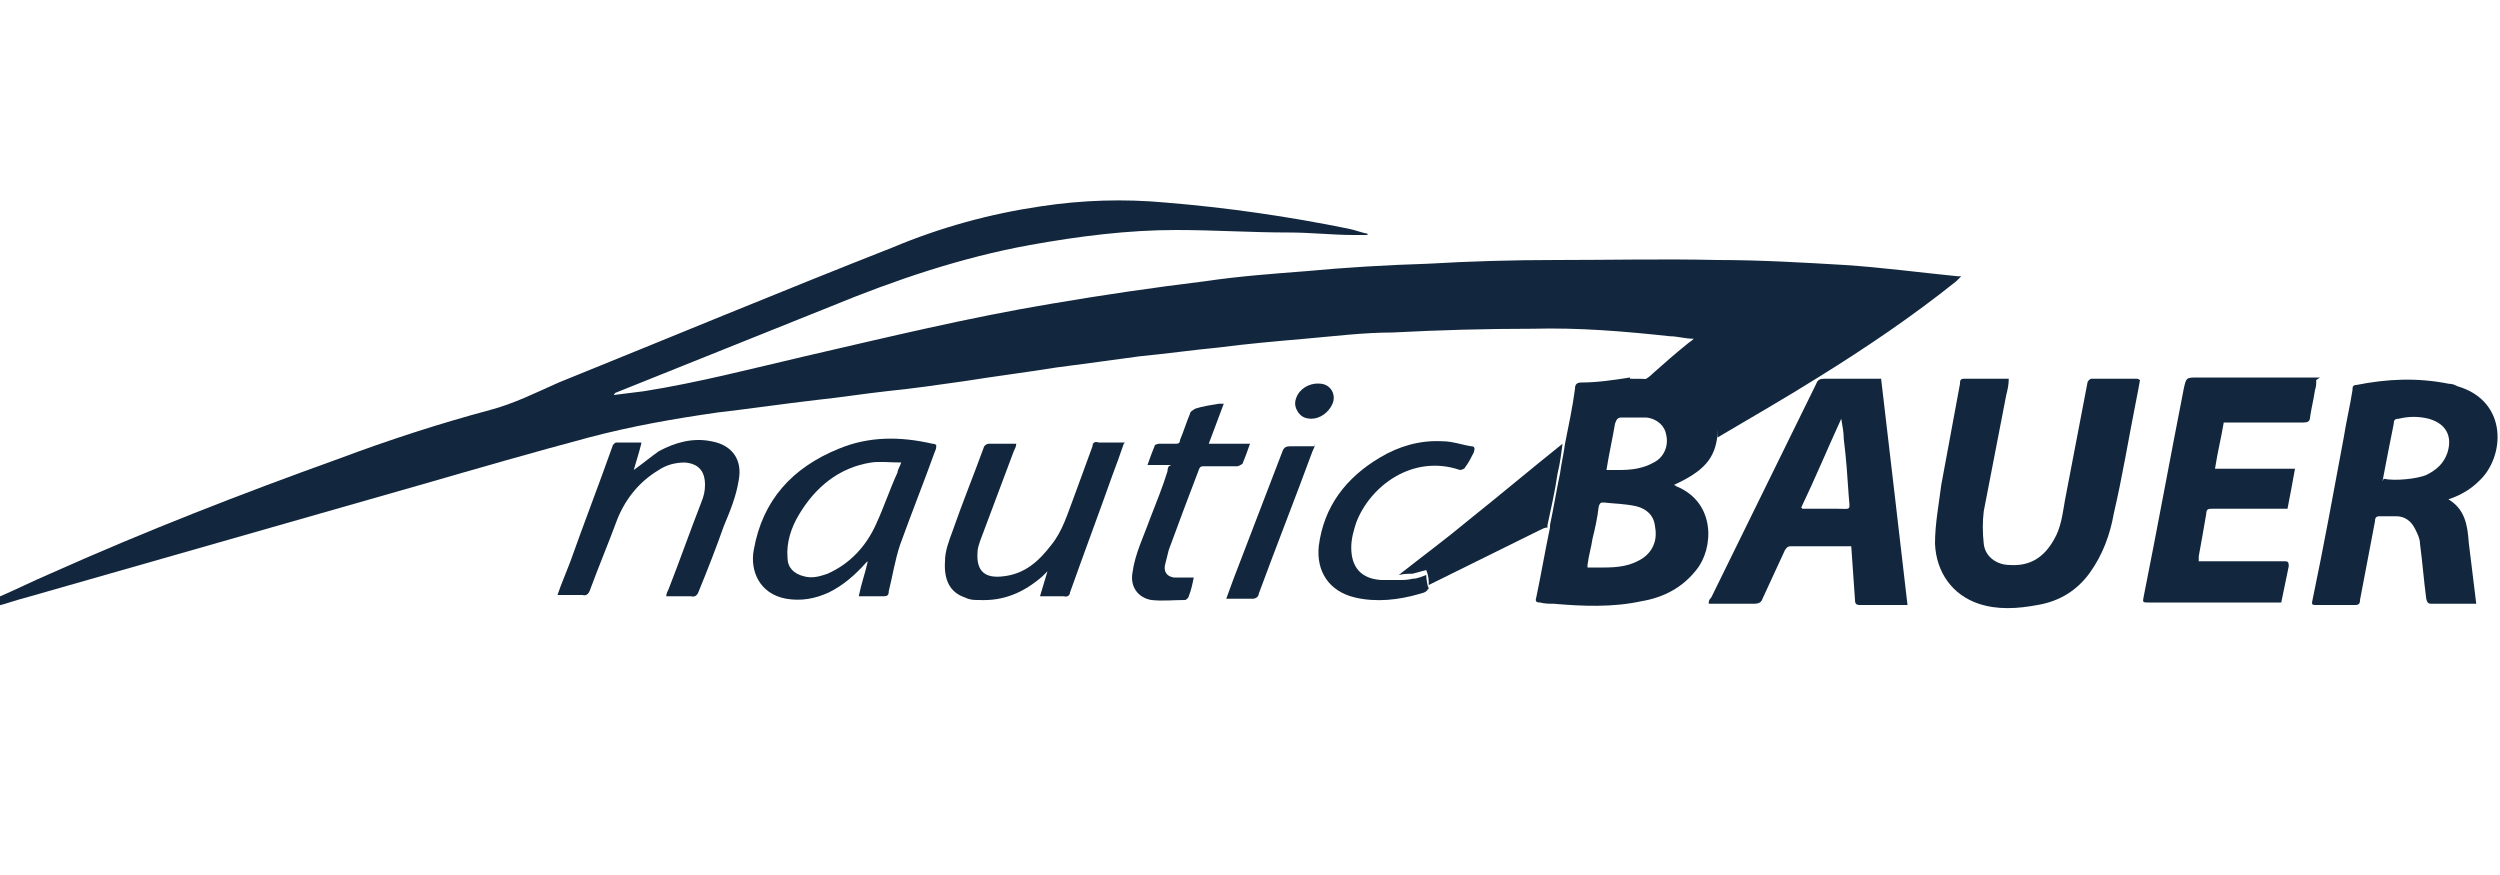 <svg xmlns="http://www.w3.org/2000/svg" id="Ebene_1" data-name="Ebene 1" viewBox="0 0 200 70"><defs><style>      .cls-1 {        fill: #12273d;        stroke-width: 0px;      }    </style></defs><path class="cls-1" d="M-.2,47.8c1.4-.6,2.8-1.3,4.2-1.9,7.6-3.4,15.3-6.4,23.1-9.2,4-1.5,8-2.8,12.1-3.9,1.9-.5,3.7-1.4,5.5-2.2,8.9-3.6,17.8-7.3,26.7-10.8,3.8-1.6,7.8-2.7,11.9-3.3,3.3-.5,6.6-.6,9.9-.3,4.9.4,9.8,1.1,14.7,2.1.5.1,1,.3,1.5.4,0,0,0,0,0,.1-.4,0-.7,0-1.1,0-1.7,0-3.4-.2-5.2-.2-3,0-6-.2-9-.2-3.9,0-7.8.5-11.7,1.2-5.5,1-10.8,2.8-15.9,4.9-5.7,2.3-11.5,4.6-17.2,6.9,0,0-.1,0-.2.2.8-.1,1.6-.2,2.4-.3,4.4-.7,8.6-1.8,12.9-2.8,6.5-1.5,13.1-3.1,19.7-4.2,4.1-.7,8.2-1.3,12.3-1.8,2.7-.4,5.4-.6,8-.8,3.2-.3,6.5-.5,9.8-.6,3.4-.2,6.8-.3,10.3-.3,4.3,0,8.6-.1,12.9,0,3.4,0,6.8.2,10.2.4,3,.2,6,.6,9,.9,0,0,.1,0,.3,0-.2.2-.3.3-.4.4-3.5,2.8-7.2,5.3-10.9,7.6-2.7,1.7-5.5,3.3-8.2,4.9,0-1.3-.4-2.5-1.5-3.2-.6-.4-1.3-.7-2-.9-1.1-.4-2.3-.4-3.5-.4,0,0,.2,0,.3,0,.6.1,1.1-.2,1.5-.6.9-.8,1.8-1.6,2.8-2.4.1-.1.3-.2.5-.4-.7,0-1.3-.2-1.9-.2-3.7-.4-7.3-.7-11-.6-3.7,0-7.4.1-11.2.3-2.3,0-4.7.3-7,.5-2.3.2-4.6.4-6.9.7-2.1.2-4.2.5-6.3.7-2.2.3-4.4.6-6.7.9-2.5.4-4.9.7-7.4,1.1-2.1.3-4.2.6-6.2.8-1.8.2-3.7.5-5.6.7-2.6.3-5.3.7-7.9,1-3.5.5-6.9,1.1-10.3,2-4.5,1.2-9,2.5-13.5,3.8-10.5,3-21,6-31.5,9-.8.2-1.6.5-2.4.7,0-.1,0-.2,0-.3Z"></path><path class="cls-1" d="M200,12.2s0,0,0,0c0,0,0,0,0,0,0,0,0,0,0,0Z"></path><path class="cls-1" d="M130.4,30.3c1.2,0,2.3,0,3.5.4.7.2,1.4.6,2,.9,1.2.7,1.6,1.9,1.5,3.2-.2,1.9-1.1,2.9-3.5,4,0,0,.1,0,.2.1,3.2,1.3,3,5,1.6,6.7-1.1,1.4-2.6,2.2-4.4,2.5-2.3.5-4.7.4-7,.2-.4,0-.7,0-1.1-.1-.3,0-.4-.1-.3-.4.4-1.9.7-3.7,1.1-5.6,0,0,0-.1,0-.2.3-1.4.5-2.7.8-4.1.1-.8.3-1.6.4-2.4.3-1.5.6-2.9.8-4.4,0-.3.1-.5.5-.5,1.3,0,2.6-.2,3.9-.4ZM127,45.4c.5,0,.9,0,1.3,0,1.1,0,2.2-.1,3.2-.8.8-.6,1.1-1.5.9-2.5-.1-.9-.7-1.4-1.5-1.6-.9-.2-1.7-.2-2.6-.3-.2,0-.3,0-.4.3-.1.9-.3,1.8-.5,2.6-.1.7-.3,1.3-.4,2.1ZM128.5,37.6c.4,0,.7,0,1,0,1,0,1.9-.1,2.8-.6.8-.4,1.2-1.3,1-2.2-.1-.7-.7-1.3-1.6-1.4-.7,0-1.3,0-2,0-.3,0-.4.2-.5.5-.2,1.2-.5,2.5-.7,3.8Z"></path><path class="cls-1" d="M195.8,39.9c1.4.8,1.6,2.1,1.7,3.5.2,1.6.4,3.3.6,4.9,0,0,0,0-.2,0-1.1,0-2.2,0-3.3,0-.3,0-.4,0-.5-.4-.2-1.5-.3-2.9-.5-4.4,0-.4-.2-.8-.4-1.2-.3-.6-.8-1-1.5-1-.4,0-.9,0-1.3,0-.3,0-.4.1-.4.4-.4,2.1-.8,4.2-1.2,6.3,0,.3-.1.4-.4.4-1,0-2.1,0-3.1,0-.3,0-.4,0-.3-.4.9-4.3,1.7-8.7,2.5-13,.2-1.3.5-2.5.7-3.8,0-.2,0-.4.3-.4,2.5-.5,4.9-.6,7.4-.1.3,0,.5.1.7.2,4.1,1.2,3.8,5.7,1.7,7.6-.7.7-1.6,1.2-2.6,1.5ZM190.7,38.3c.9.2,2.7,0,3.4-.3.8-.4,1.4-.9,1.7-1.8.4-1.3-.1-2.3-1.5-2.7-.8-.2-1.6-.2-2.4,0-.3,0-.4.1-.4.4-.3,1.5-.6,3-.9,4.6Z"></path><path class="cls-1" d="M171.2,30.4c-.1.6-.2,1.1-.3,1.6-.6,3-1.1,6.1-1.8,9.1-.3,1.7-.9,3.3-1.9,4.7-1,1.4-2.4,2.3-4.2,2.6-1.6.3-3.2.4-4.7-.1-2.1-.7-3.4-2.5-3.5-4.8,0-1.6.3-3.1.5-4.7.5-2.7,1-5.4,1.5-8.1,0-.2,0-.4.3-.4,1.2,0,2.4,0,3.6,0,0,.5-.1.9-.2,1.3-.6,3.1-1.2,6.2-1.8,9.3-.1.8-.1,1.7,0,2.6.1,1,1,1.7,2.1,1.7,1.6.1,2.7-.6,3.5-2,.6-1,.7-2.1.9-3.2.6-3.1,1.2-6.3,1.8-9.4,0-.1.2-.3.3-.3,1.2,0,2.4,0,3.7,0Z"></path><path class="cls-1" d="M150.5,30.4c.7,6,1.4,11.9,2.1,18-.4,0-.7,0-1.1,0-.9,0-1.8,0-2.7,0-.3,0-.4-.1-.4-.4-.1-1.4-.2-2.8-.3-4.3-.9,0-1.8,0-2.6,0-.7,0-1.4,0-2.1,0-.3,0-.4,0-.6.3-.6,1.3-1.2,2.6-1.8,3.9-.1.3-.3.4-.7.4-1.2,0-2.4,0-3.6,0,0-.2,0-.3.2-.5,2.8-5.7,5.6-11.4,8.4-17.1.1-.3.3-.4.6-.4,1.4,0,2.7,0,4.1,0s.3,0,.5,0ZM144.2,40.7c0,0,.2,0,.3,0,.8,0,1.7,0,2.5,0,1.1,0,1,.2.9-1-.1-1.5-.2-3-.4-4.6,0-.5-.1-1-.2-1.6-1.1,2.4-2.1,4.8-3.2,7.1Z"></path><path class="cls-1" d="M185.3,30.4c0,.3,0,.5-.1.8-.1.7-.3,1.5-.4,2.2,0,.3-.2.4-.5.4-2,0-3.9,0-5.9,0h-.5c-.2,1.2-.5,2.4-.7,3.7h6.4c-.2,1.1-.4,2.2-.6,3.2-.2,0-.3,0-.5,0-1.8,0-3.7,0-5.5,0-.3,0-.5,0-.5.4-.2,1.2-.4,2.3-.6,3.4,0,.1,0,.2,0,.4.4,0,.7,0,1.1,0,1.9,0,3.8,0,5.7,0,.3,0,.4,0,.4.4-.2,1-.4,1.9-.6,2.9-.1,0-.3,0-.4,0-3.4,0-6.8,0-10.2,0-.5,0-.5,0-.4-.5,1.1-5.5,2.1-11,3.2-16.6.2-.9.2-.9,1.1-.9h9.8Z"></path><path class="cls-1" d="M69.3,45c-.9,1-1.8,1.8-3,2.4-1.1.5-2.2.7-3.4.5-2.2-.4-2.9-2.3-2.6-3.9.7-4,3.1-6.6,6.8-8.1,2.4-1,4.9-1,7.5-.4,0,0,.2,0,.3.1,0,.2,0,.3-.1.5-.9,2.5-1.9,5-2.8,7.5-.4,1.2-.6,2.5-.9,3.7,0,.3-.1.4-.4.4-.6,0-1.3,0-2,0,.2-1,.5-1.8.7-2.7,0,0,0,0,0-.1,0,0,0,0,0,0ZM72.1,37c-.9,0-1.7-.1-2.4,0-2.6.4-4.5,2-5.8,4.2-.6,1-1,2.2-.9,3.4,0,.8.5,1.3,1.3,1.5.7.2,1.3,0,1.9-.2,1.8-.8,3.1-2.2,3.9-4,.6-1.3,1.1-2.8,1.7-4.1,0-.2.2-.5.3-.8Z"></path><path class="cls-1" d="M51.3,35.5c-.2.8-.4,1.4-.6,2.1.7-.5,1.3-1,2-1.5,1.3-.7,2.7-1.1,4.2-.8,1.7.3,2.5,1.5,2.2,3.1-.2,1.3-.7,2.5-1.2,3.7-.6,1.7-1.3,3.5-2,5.2-.1.3-.3.5-.6.4-.6,0-1.3,0-2,0,0-.2.1-.4.2-.6.9-2.3,1.7-4.6,2.6-6.9.2-.5.3-.9.3-1.4,0-1.1-.5-1.7-1.6-1.8-.8,0-1.5.2-2.1.6-1.5.9-2.6,2.2-3.3,3.9-.7,1.9-1.5,3.8-2.2,5.7-.1.3-.3.5-.6.4-.6,0-1.3,0-2,0,.3-.9.7-1.8,1-2.6,1.1-3.1,2.3-6.2,3.4-9.3,0-.1.2-.3.3-.3.6,0,1.3,0,2,0Z"></path><path class="cls-1" d="M89.9,35.5c-.3.9-.6,1.7-.9,2.5-1.1,3.1-2.3,6.3-3.4,9.4,0,.2-.2.4-.5.3-.6,0-1.2,0-1.9,0,.2-.7.4-1.3.6-2,0,0,0,0,0,0-.1.1-.3.3-.4.4-1.5,1.3-3.1,2-5.1,1.9-.4,0-.7,0-1.1-.2-1.2-.4-1.7-1.4-1.6-2.9,0-.8.3-1.6.6-2.4.8-2.3,1.7-4.5,2.5-6.7,0-.1.2-.3.4-.3.7,0,1.4,0,2.2,0,0,.2-.1.4-.2.6-.9,2.4-1.8,4.8-2.7,7.2-.1.3-.2.6-.2.9-.1,1.5.6,2.1,2.1,1.9,1.7-.2,2.8-1.2,3.8-2.5.9-1.1,1.3-2.5,1.8-3.8.5-1.4,1-2.7,1.5-4.1,0-.3.2-.4.5-.3.7,0,1.4,0,2.1,0Z"></path><path class="cls-1" d="M114.3,46.8c0,.5-.3.6-.7.7-1.7.5-3.5.7-5.2.3-2.1-.5-3.1-2.1-2.9-4.1.4-3.2,2.2-5.5,4.9-7.1,1.5-.9,3.2-1.4,5-1.3.8,0,1.6.3,2.3.4.3,0,.3.2.2.5-.2.4-.4.8-.7,1.2,0,.1-.3.2-.4.2-3.8-1.3-7.2,1.3-8.3,4.2-.2.6-.4,1.3-.4,2,0,1.6.8,2.5,2.4,2.6.5,0,1,0,1.4,0,.4,0,.7,0,1.1-.1.4,0,.8-.2,1.1-.3,0,.4.1.8.2,1.2Z"></path><path class="cls-1" d="M93.7,37.2h-1.9c.2-.6.4-1.1.6-1.6,0,0,.2-.1.3-.1.4,0,.9,0,1.3,0,.2,0,.4,0,.4-.3.3-.7.5-1.4.8-2.1,0-.2.3-.3.4-.4.6-.2,1.3-.3,1.9-.4,0,0,.2,0,.4,0-.4,1.1-.8,2.1-1.2,3.2h3.3c-.2.6-.4,1.1-.6,1.6,0,0-.3.2-.4.2-.9,0-1.7,0-2.6,0-.3,0-.4,0-.5.3-.8,2.1-1.6,4.2-2.4,6.4-.1.4-.2.8-.3,1.2-.1.5.1.9.7,1,.3,0,.7,0,1,0,.2,0,.4,0,.6,0-.1.5-.2,1-.4,1.5,0,.1-.2.3-.3.3-.9,0-1.8.1-2.7,0-1.1-.2-1.7-1.1-1.5-2.2.2-1.5.9-2.9,1.4-4.3.5-1.3,1-2.5,1.4-3.8,0-.1,0-.2.1-.4Z"></path><path class="cls-1" d="M114.3,46.8c0-.4,0-.7-.2-1.2-.4.1-.7.2-1.1.3-.4,0-.7,0-1.1.1,1.9-1.5,3.8-2.9,5.6-4.4,2.5-2,5-4.1,7.5-6.1-.1.8-.2,1.6-.4,2.4-.2,1.4-.5,2.7-.8,4.1,0,0,0,.1,0,.2-.2,0-.4.1-.6.2-3,1.5-5.9,2.9-8.9,4.4Z"></path><path class="cls-1" d="M105.2,35.5c0,.2-.1.4-.2.6-1.4,3.8-2.9,7.6-4.3,11.4,0,.2-.2.4-.5.4-.6,0-1.1,0-1.7,0-.1,0-.2,0-.4,0,.4-1.1.8-2.2,1.2-3.2,1.1-2.9,2.2-5.7,3.3-8.6.1-.3.3-.4.6-.4.6,0,1.3,0,2,0Z"></path><path class="cls-1" d="M105,33.5c-.5,0-.9-.1-1.2-.6-.3-.5-.2-.9,0-1.3.4-.7,1.2-1,1.9-.9.8.1,1.2.9.9,1.6-.3.7-1,1.2-1.7,1.2Z"></path></svg>